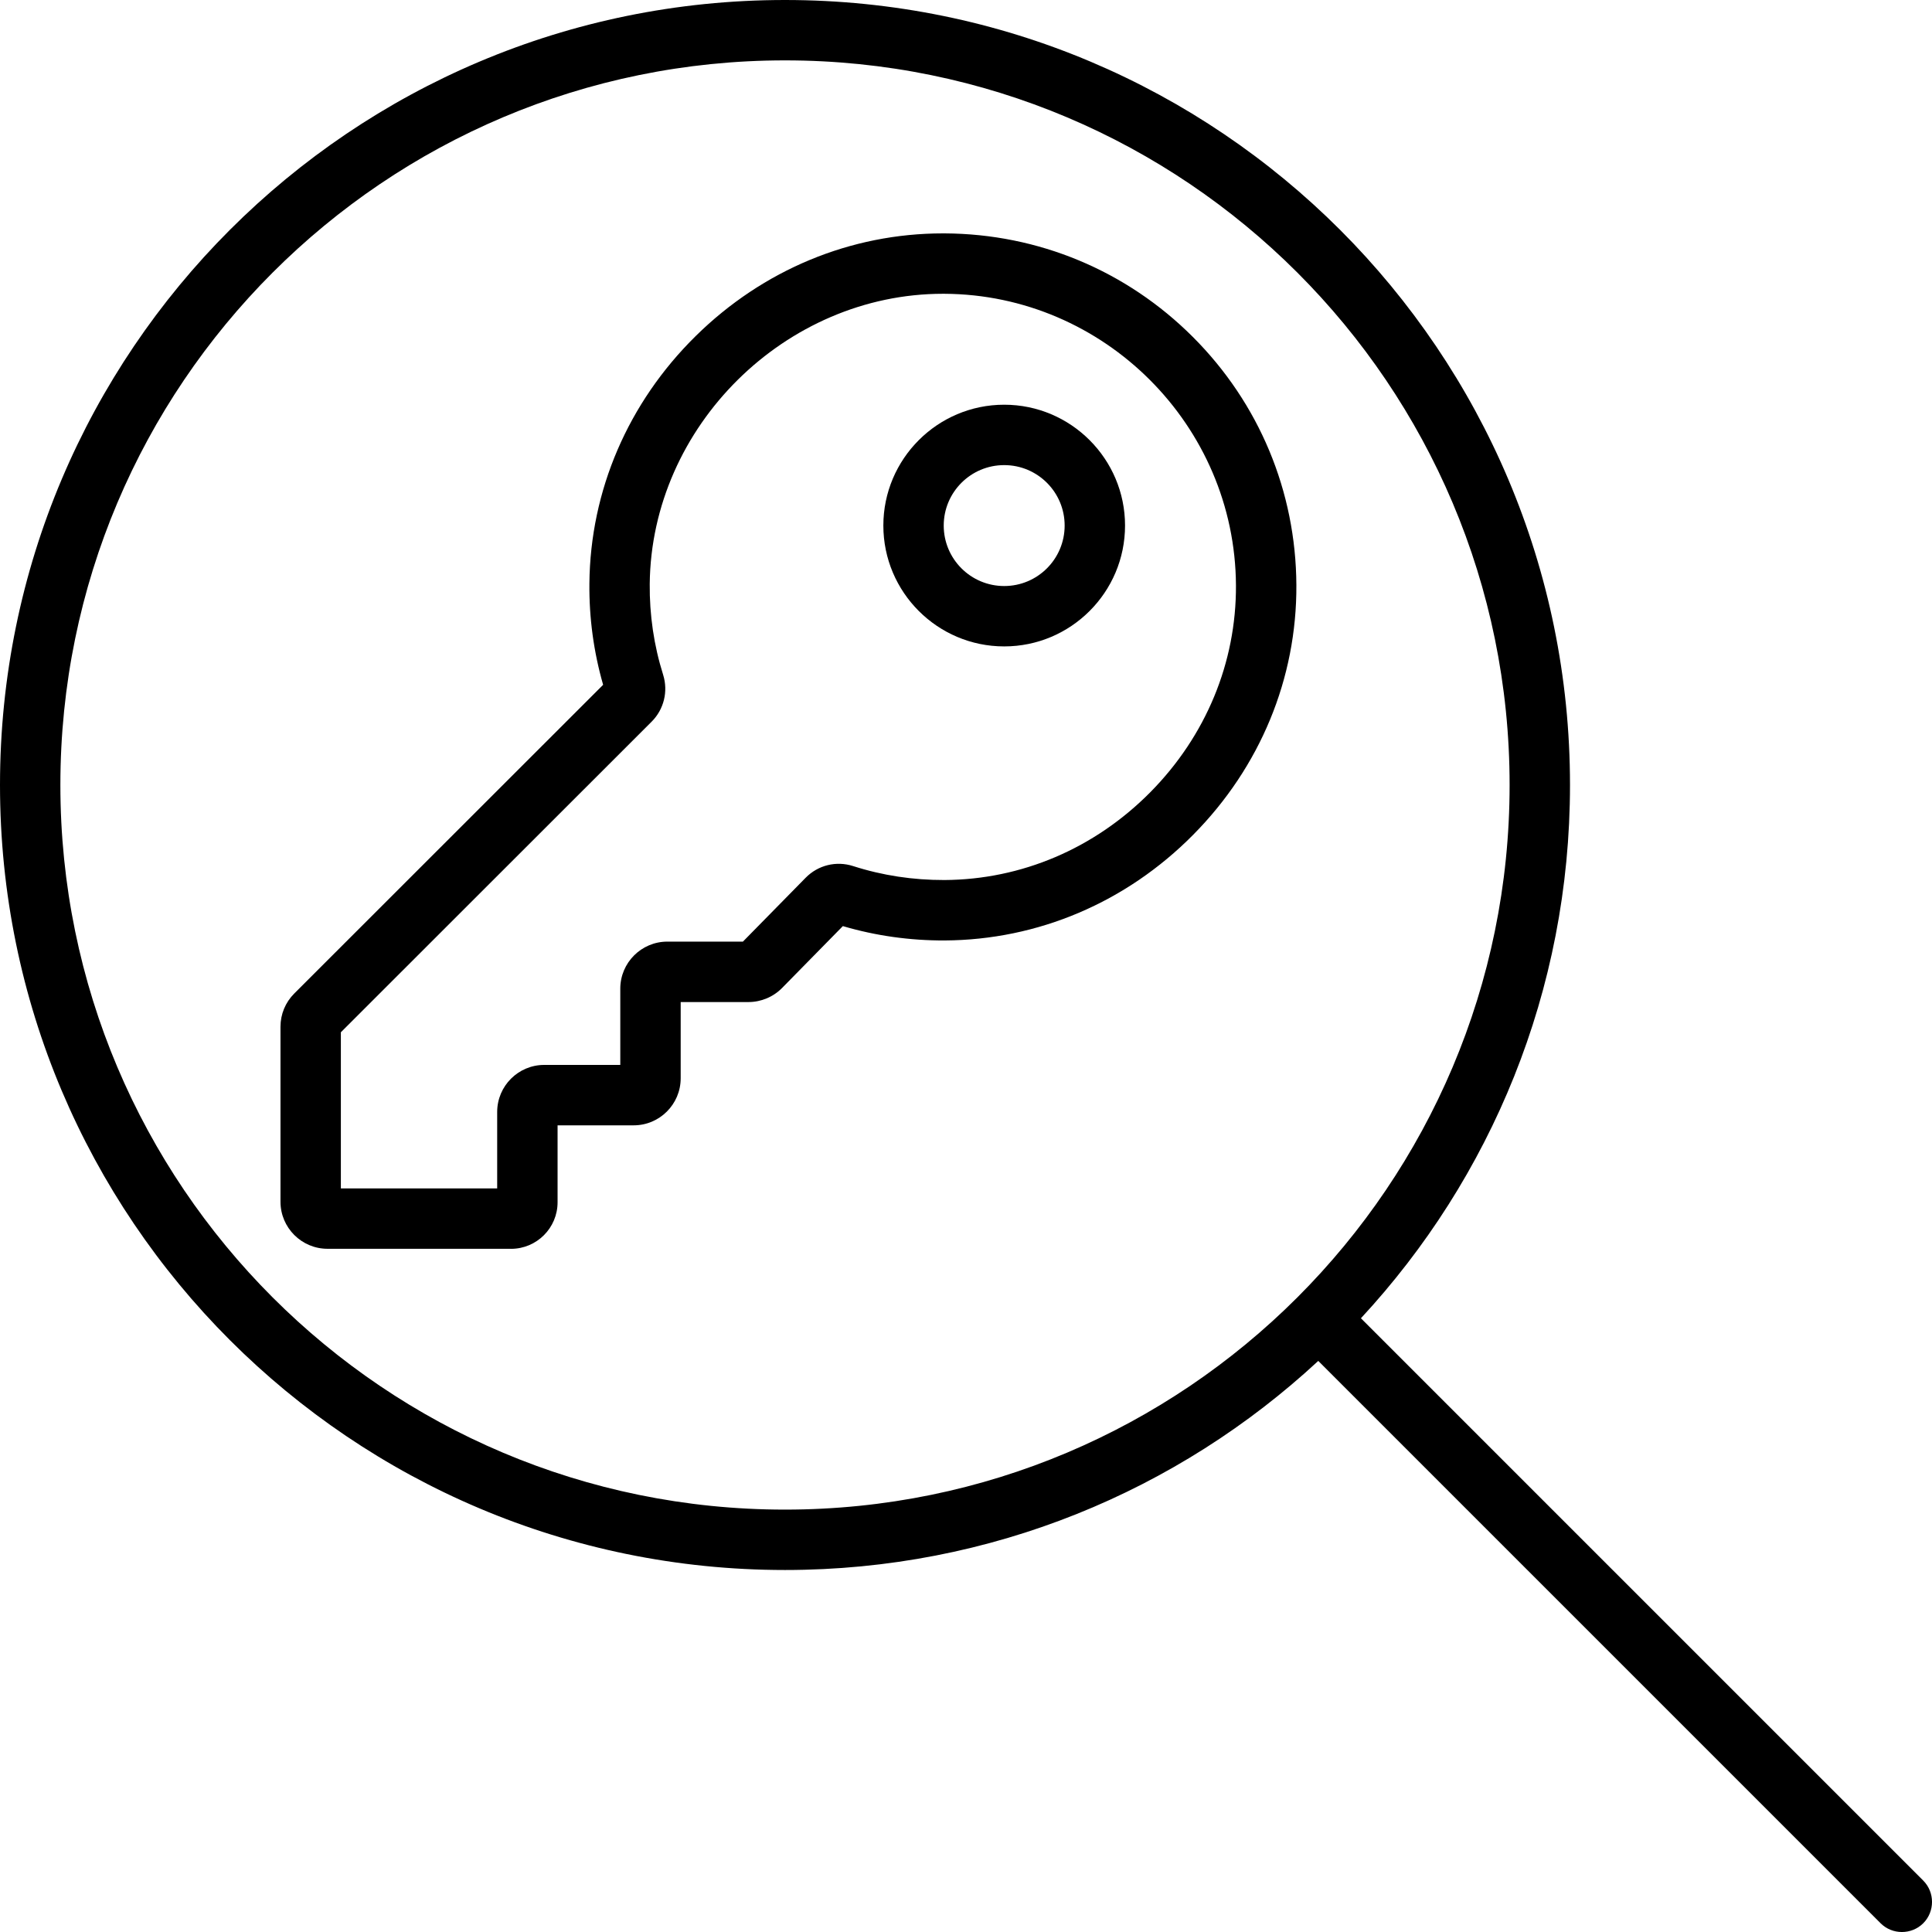 <?xml version="1.0" encoding="UTF-8"?>
<svg xmlns="http://www.w3.org/2000/svg" width="100" height="100" viewBox="0 0 100 100" fill="none">
  <g clip-path="url(#clip0_1874_9900)">
    <path d="M78.137 40.631C78.137 19.917 61.346 3.125 40.631 3.125C19.917 3.125 3.125 19.917 3.125 40.631C3.125 61.346 19.917 78.137 40.631 78.137C61.346 78.137 78.137 61.346 78.137 40.631ZM68.233 70.441C60.986 77.16 51.297 81.263 40.631 81.263C18.186 81.263 0 63.076 0 40.631C0 18.186 18.186 0 40.631 0C63.076 0 81.263 18.186 81.263 40.631C81.263 51.297 77.16 60.986 70.441 68.233L99.547 97.339C100.152 97.945 100.152 98.941 99.547 99.547C98.941 100.152 97.945 100.152 97.339 99.547L68.233 70.441Z" fill="black"></path>
    <path d="M51.977 24.074C53.706 24.074 55.106 25.475 55.106 27.203C55.106 28.932 53.706 30.333 51.977 30.333C50.248 30.333 48.847 28.932 48.847 27.203C48.847 25.475 50.248 24.074 51.977 24.074ZM51.977 20.948C48.527 20.948 45.722 23.754 45.722 27.203C45.722 30.653 48.527 33.458 51.977 33.458C55.427 33.458 58.232 30.653 58.232 27.203C58.232 23.754 55.427 20.948 51.977 20.948Z" fill="black"></path>
    <path d="M26.451 64.637H16.952C15.61 64.637 14.518 63.545 14.518 62.203V53.145C14.518 52.495 14.772 51.883 15.231 51.424L31.218 35.445C30.729 33.746 30.489 31.982 30.507 30.194C30.553 25.389 32.509 20.841 36.011 17.392C39.492 13.963 44.032 12.08 48.806 12.08C48.836 12.08 48.867 12.08 48.896 12.08C53.747 12.104 58.31 14.008 61.74 17.438C65.172 20.869 67.075 25.43 67.1 30.282C67.126 35.113 65.229 39.702 61.761 43.206C58.294 46.711 53.723 48.652 48.894 48.678C47.101 48.685 45.329 48.437 43.626 47.935L40.481 51.137C40.026 51.6 39.393 51.866 38.744 51.866H35.232V55.813C35.232 57.156 34.14 58.247 32.798 58.247H28.86V62.23C28.86 63.559 27.78 64.639 26.451 64.639V64.637ZM17.641 61.512H25.734V57.554C25.734 56.212 26.826 55.12 28.168 55.12H32.106V51.172C32.106 49.83 33.199 48.738 34.541 48.738H38.453L41.7 45.433C42.343 44.779 43.282 44.548 44.155 44.827C45.675 45.316 47.259 45.554 48.877 45.55C52.871 45.531 56.657 43.917 59.538 41.007C62.418 38.096 63.994 34.292 63.973 30.298C63.93 22.017 57.159 15.247 48.879 15.206C48.855 15.206 48.83 15.206 48.806 15.206C40.653 15.206 33.71 22.066 33.63 30.226C33.615 31.831 33.847 33.413 34.324 34.927C34.593 35.787 34.365 36.715 33.73 37.352L17.643 53.43V61.512H17.641Z" fill="black"></path>
  </g>
  <defs>
    <clipPath id="clip0_1874_9900">
      <rect width="100.002" height="100" fill="white"></rect>
    </clipPath>
  </defs>
</svg>
